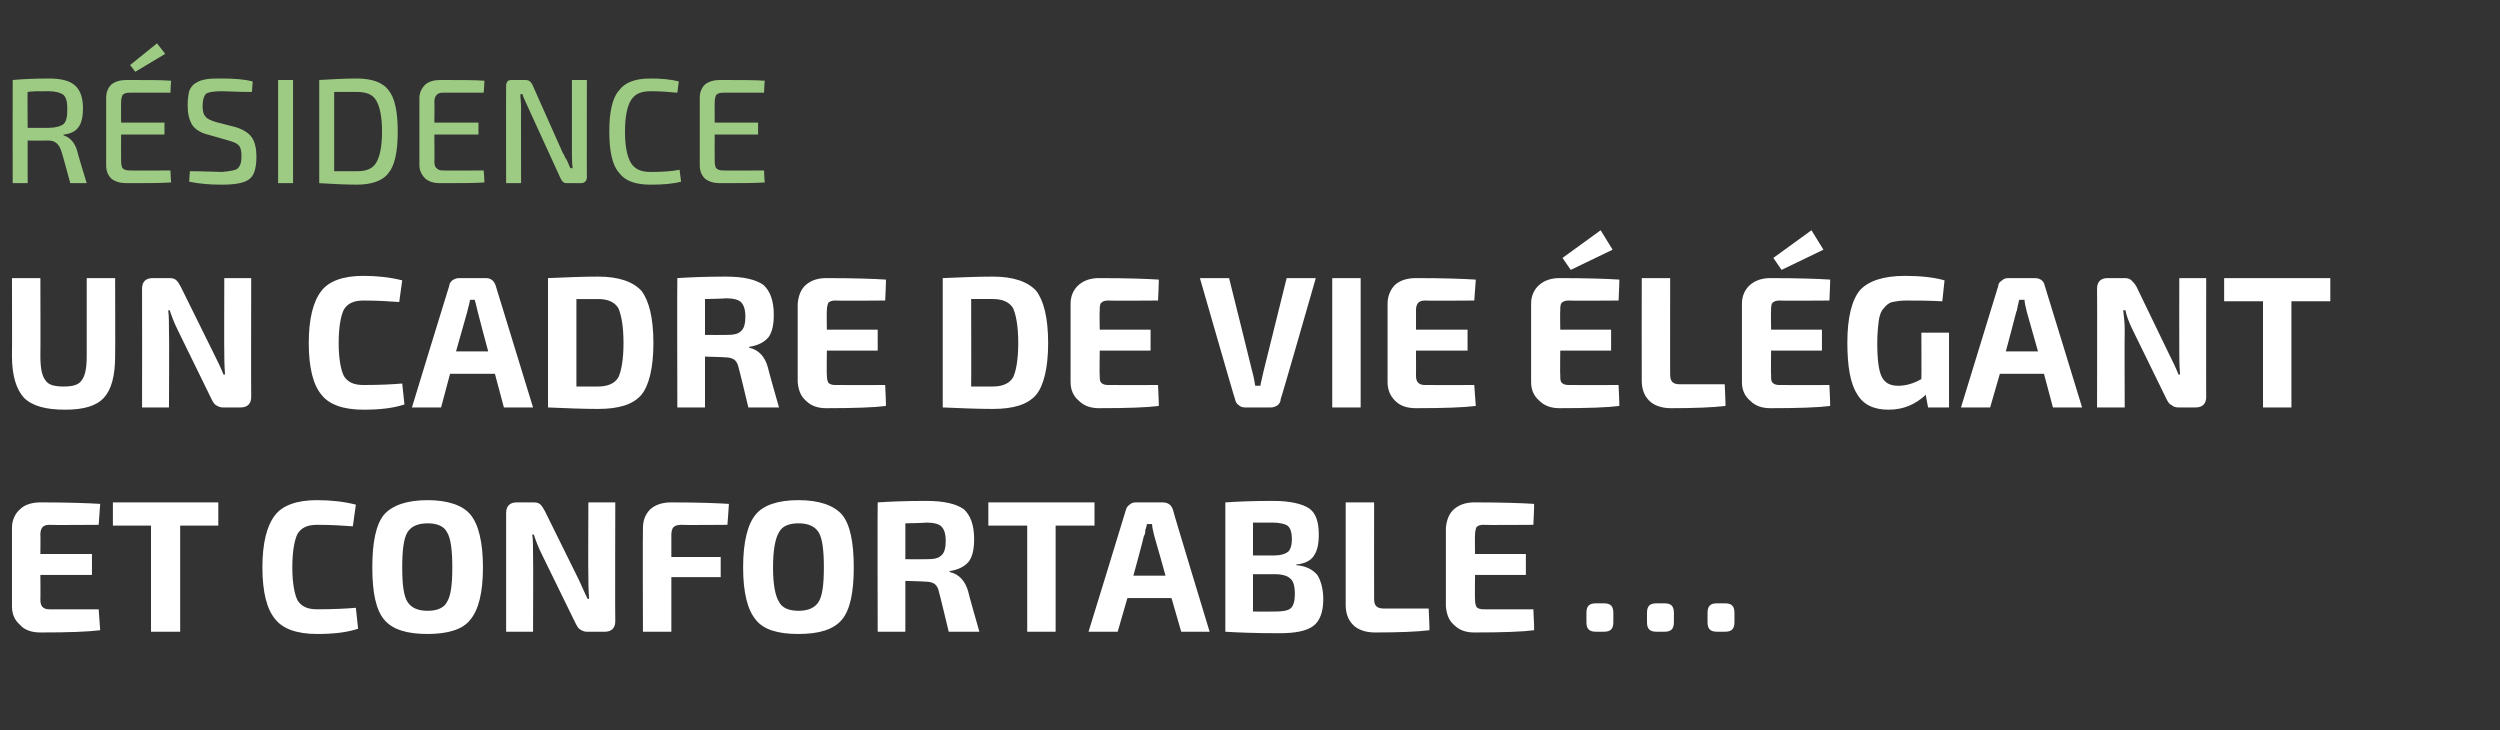 <?xml version="1.0" standalone="no"?><!DOCTYPE svg PUBLIC "-//W3C//DTD SVG 1.1//EN" "http://www.w3.org/Graphics/SVG/1.1/DTD/svg11.dtd"><svg xmlns="http://www.w3.org/2000/svg" version="1.1" width="334.4px" height="97.7px" viewBox="0 -7 334.4 97.7" style="top:-7px"><rect x="0" y="-7" width="334.4" height="97.7" fill="#333333" stroke="none"/><desc>résidence Un cadre de vie élégant et confortable</desc><defs/><g id="Polygon5101"><path d="m13.2 74.5c0 0 .2 2.82.2 2.8c-1.6.2-4.2.3-8 .3c-1.1 0-2.1-.3-2.7-1c-.7-.6-1.1-1.4-1.1-2.5c0 0 0-10.5 0-10.5c0-1 .4-1.9 1.1-2.5c.6-.6 1.6-.9 2.7-.9c3.8 0 6.4.1 8 .2c0 .02-.2 2.8-.2 2.8c0 0-6.6.05-6.6 0c-.4 0-.7.1-.9.3c-.2.2-.3.6-.3 1c.03.02 0 2.6 0 2.6l6.9 0l0 2.8l-6.9 0c0 0 .03 3.32 0 3.3c0 .5.1.8.3 1c.2.2.5.3.9.3c0 .02 6.6 0 6.6 0zm16-11.2l-5.1 0l0 14.2l-3.9 0l0-14.2l-5.1 0l0-3.1l14.1 0l0 3.1zm13.2 11.2c2.3 0 4-.1 5.2-.2c0 0 .3 2.8.3 2.8c-1.5.5-3.3.7-5.5.7c-2.7 0-4.6-.7-5.6-2c-1.1-1.3-1.7-3.6-1.7-6.9c0-3.3.6-5.6 1.7-7c1-1.3 2.9-2 5.6-2c1.9 0 3.6.2 5.2.6c0 0-.4 2.9-.4 2.9c-1.3-.1-2.9-.2-4.8-.2c-1.3 0-2.1.4-2.6 1.2c-.4.8-.7 2.3-.7 4.5c0 2.1.3 3.6.7 4.4c.5.8 1.3 1.2 2.6 1.2c0 0 0 0 0 0zm9-12.7c1.1-1.2 3-1.9 5.8-1.9c2.7 0 4.7.7 5.7 1.9c1.1 1.3 1.7 3.7 1.7 7.1c0 3.4-.6 5.7-1.7 7c-1 1.3-3 1.9-5.7 1.9c-2.8 0-4.7-.6-5.8-1.9c-1.1-1.3-1.6-3.6-1.6-7c0-3.4.5-5.8 1.6-7.1zm8.4 2.4c-.4-.8-1.3-1.2-2.6-1.2c-1.3 0-2.2.4-2.7 1.2c-.5.8-.7 2.4-.7 4.7c0 2.3.2 3.8.7 4.6c.5.8 1.4 1.2 2.7 1.2c1.3 0 2.2-.4 2.6-1.2c.5-.8.7-2.3.7-4.6c0-2.3-.2-3.9-.7-4.7zm22.5-4c0 0-.04 15.92 0 15.9c0 .9-.5 1.4-1.4 1.4c0 0-2.4 0-2.4 0c-.3 0-.6-.1-.9-.3c-.2-.1-.4-.4-.6-.8c0 0-4.5-9.2-4.5-9.2c-.6-1.2-.9-2.1-1.1-2.7c0 0-.2 0-.2 0c.1.8.1 1.7.1 2.7c.04.05 0 10.3 0 10.3l-3.6 0c0 0 .01-15.88 0-15.9c0-.9.5-1.4 1.4-1.4c0 0 2.3 0 2.3 0c.4 0 .7.1.9.3c.2.2.4.5.6.9c0 0 4.4 8.9 4.4 8.9c.4.8.8 1.8 1.3 2.8c0 0 .2 0 .2 0c-.1-1.3-.1-2.3-.1-2.9c-.04-.03 0-10 0-10l3.6 0zm15 3c0 0-6.16.05-6.2 0c-.4 0-.8.1-1 .3c-.2.2-.3.6-.3 1c-.01.02 0 3 0 3l6.6 0l0 2.7l-6.6 0l0 7.3l-3.8 0c0 0-.04-13.75 0-13.8c0-1.1.3-1.9 1-2.6c.7-.6 1.6-.9 2.8-.9c3.6 0 6.2.1 7.7.2c.01.05-.2 2.8-.2 2.8zm3.8-1.4c1-1.2 2.9-1.9 5.7-1.9c2.8 0 4.7.7 5.8 1.9c1.1 1.3 1.6 3.7 1.6 7.1c0 3.4-.5 5.7-1.6 7c-1.1 1.3-3 1.9-5.8 1.9c-2.8 0-4.7-.6-5.7-1.9c-1.1-1.3-1.7-3.6-1.7-7c0-3.4.6-5.8 1.7-7.1zm8.4 2.4c-.5-.8-1.4-1.2-2.7-1.2c-1.3 0-2.2.4-2.6 1.2c-.5.8-.8 2.4-.8 4.7c0 2.3.3 3.8.8 4.6c.4.8 1.3 1.2 2.6 1.2c1.3 0 2.2-.4 2.7-1.2c.5-.8.7-2.3.7-4.6c0-2.3-.2-3.9-.7-4.7zm21.5 13.3l-4.1 0c0 0-1.26-5.28-1.3-5.3c-.1-.5-.3-.9-.6-1.1c-.3-.2-.7-.3-1.2-.3c-.01-.03-2.7-.1-2.7-.1l0 6.8l-3.7 0c0 0-.04-17.25 0-17.3c1.5-.1 3.7-.2 6.5-.2c2.4 0 4 .4 5 1.1c.9.8 1.4 2.1 1.4 4c0 1.3-.2 2.3-.7 3c-.6.7-1.4 1.1-2.6 1.3c0 0 0 .1 0 .1c1.3.3 2.1 1.2 2.5 2.6c-.04.02 1.5 5.4 1.5 5.4zm-9.9-9.7c0 0 2.76.02 2.8 0c1 0 1.6-.1 2-.5c.4-.3.6-1 .6-1.9c0-1-.2-1.6-.6-2c-.3-.3-1-.5-2-.5c-.04.05-2.8.1-2.8.1l0 4.8zm25.3-4.5l-5.2 0l0 14.2l-3.8 0l0-14.2l-5.2 0l0-3.1l14.2 0l0 3.1zm10.3 9.7l-5.9 0l-1.3 4.5l-3.9 0c0 0 5.01-16.25 5-16.3c.1-.3.2-.5.5-.7c.2-.2.5-.3.8-.3c0 0 3.6 0 3.6 0c.8 0 1.2.4 1.4 1c-.04.05 4.9 16.3 4.9 16.3l-3.8 0l-1.3-4.5zm-.8-3c0 0-1.46-5.25-1.5-5.3c-.2-.8-.3-1.3-.3-1.6c0 0-.7 0-.7 0c0 .2-.1.5-.2.8c0 .4-.1.7-.2.8c.04.05-1.4 5.3-1.4 5.3l4.3 0zm17.5-1.5c0 0 0 .1 0 .1c1.3.1 2.2.6 2.8 1.3c.5.8.8 1.9.8 3.3c0 1.7-.5 2.9-1.3 3.5c-.9.7-2.4 1-4.6 1c-3.2 0-5.6-.1-7.2-.2c0 0 0-17.3 0-17.3c1.4-.1 3.6-.2 6.4-.2c2.3 0 3.9.4 4.8 1c.9.6 1.3 1.8 1.3 3.5c0 1.3-.2 2.2-.7 2.9c-.4.6-1.2 1-2.3 1.1zm-5.8-1.2c0 0 2.76 0 2.8 0c.9 0 1.5-.2 1.9-.5c.3-.3.5-.8.5-1.7c0-.9-.2-1.5-.6-1.8c-.3-.2-1-.4-2-.4c-.04.02-2.6 0-2.6 0l0 4.4zm0 7.5c0 0 2.89.02 2.9 0c1 0 1.7-.1 2.1-.4c.4-.3.6-1 .6-1.9c0-1.1-.2-1.8-.6-2.1c-.4-.4-1.1-.6-2.2-.6c-.01.02-2.8 0-2.8 0l0 5zm16.2-14.6c0 0-.01 12.92 0 12.9c0 .5.1.8.3 1c.2.2.6.3 1 .3c.04 0 6 0 6 0c0 0 .14 2.9.1 2.9c-1.6.2-4.1.3-7.3.3c-1.3 0-2.3-.4-2.9-1c-.7-.7-1-1.6-1-2.7c-.01 0 0-13.7 0-13.7l3.8 0zm21.3 14.3c0 0 .14 2.82.1 2.8c-1.5.2-4.2.3-8 .3c-1.1 0-2-.3-2.7-1c-.7-.6-1-1.4-1.1-2.5c0 0 0-10.5 0-10.5c.1-1 .4-1.9 1.1-2.5c.7-.6 1.6-.9 2.7-.9c3.8 0 6.5.1 8 .2c.04.02-.1 2.8-.1 2.8c0 0-6.66.05-6.7 0c-.4 0-.7.1-.9.3c-.1.2-.2.6-.2 1c-.04.02 0 2.6 0 2.6l6.8 0l0 2.8l-6.8 0c0 0-.04 3.32 0 3.3c0 .5.1.8.2 1c.2.2.5.3.9.3c.04.02 6.7 0 6.7 0zm8.4-.8c0 0 1 0 1 0c.5 0 .8.1 1 .3c.2.2.3.5.3 1c0 0 0 1.2 0 1.2c0 .5-.1.8-.3 1c-.2.2-.5.3-1 .3c0 0-1 0-1 0c-.5 0-.8-.1-1-.3c-.2-.2-.3-.5-.3-1c0 0 0-1.2 0-1.2c0-.5.1-.8.3-1c.2-.2.5-.3 1-.3zm8.1 0c0 0 1 0 1 0c.5 0 .8.1 1 .3c.2.2.3.5.3 1c0 0 0 1.2 0 1.2c0 .5-.1.8-.3 1c-.2.2-.5.3-1 .3c0 0-1 0-1 0c-.5 0-.8-.1-1-.3c-.2-.2-.3-.5-.3-1c0 0 0-1.2 0-1.2c0-.5.1-.8.3-1c.2-.2.5-.3 1-.3zm8.1 0c0 0 1 0 1 0c.5 0 .8.1 1 .3c.2.2.3.5.3 1c0 0 0 1.2 0 1.2c0 .5-.1.8-.3 1c-.2.2-.5.3-1 .3c0 0-1 0-1 0c-.5 0-.8-.1-1-.3c-.2-.2-.3-.5-.3-1c0 0 0-1.2 0-1.2c0-.5.1-.8.3-1c.2-.2.5-.3 1-.3z" stroke="none" fill="#fff"/></g><g id="Polygon5100"><path d="m15.4 30.2c0 0 .03 10.42 0 10.4c0 2.7-.5 4.5-1.5 5.6c-1 1.1-2.7 1.6-5.2 1.6c-2.6 0-4.4-.5-5.5-1.6c-1-1.1-1.6-2.9-1.6-5.6c.03.02 0-10.4 0-10.4l3.8 0c0 0 .03 10.42 0 10.4c0 1.6.2 2.7.7 3.3c.4.6 1.2.8 2.4.8c1.2 0 2-.2 2.4-.8c.5-.6.7-1.7.7-3.3c0 .02 0-10.4 0-10.4l3.8 0zm18.2 0c0 0-.03 15.92 0 15.9c0 .9-.5 1.4-1.4 1.4c0 0-2.4 0-2.4 0c-.3 0-.6-.1-.9-.3c-.2-.1-.4-.4-.6-.8c0 0-4.5-9.2-4.5-9.2c-.6-1.2-.9-2.1-1.1-2.7c0 0-.2 0-.2 0c.1.8.1 1.7.1 2.7c.05.05 0 10.3 0 10.3l-3.6 0c0 0 .02-15.88 0-15.9c0-.9.5-1.4 1.4-1.4c0 0 2.3 0 2.3 0c.4 0 .7.1.9.3c.2.2.4.5.6.9c0 0 4.4 8.9 4.4 8.9c.4.8.9 1.8 1.3 2.8c0 0 .2 0 .2 0c-.1-1.3-.1-2.3-.1-2.9c-.03-.03 0-10 0-10l3.6 0zm15 14.3c2.3 0 4-.1 5.2-.2c0 0 .3 2.8.3 2.8c-1.5.5-3.3.7-5.5.7c-2.7 0-4.6-.7-5.6-2c-1.1-1.3-1.7-3.6-1.7-6.9c0-3.3.6-5.6 1.7-7c1-1.3 2.9-2 5.6-2c1.9 0 3.6.2 5.2.6c0 0-.4 2.9-.4 2.9c-1.3-.1-2.9-.2-4.8-.2c-1.3 0-2.1.4-2.6 1.2c-.4.8-.7 2.3-.7 4.5c0 2.1.3 3.6.7 4.4c.5.8 1.3 1.2 2.6 1.2c0 0 0 0 0 0zm17.6-1.5l-6 0l-1.2 4.5l-3.9 0c0 0 4.96-16.25 5-16.3c0-.3.2-.5.4-.7c.3-.2.6-.3.9-.3c0 0 3.6 0 3.6 0c.7 0 1.1.4 1.3 1c.01.05 5 16.3 5 16.3l-3.9 0l-1.2-4.5zm-.9-3c0 0-1.41-5.25-1.4-5.3c-.2-.8-.3-1.3-.4-1.6c0 0-.6 0-.6 0c-.1.2-.1.5-.2.8c-.1.4-.2.7-.2.8c-.01.05-1.5 5.3-1.5 5.3l4.3 0zm14.7 7.7c-2.1 0-4.3-.1-6.7-.2c0 0 0-17.3 0-17.3c2.4-.1 4.6-.2 6.7-.2c2.8 0 4.7.7 5.8 1.9c1 1.3 1.6 3.6 1.6 7c0 3.3-.6 5.7-1.6 6.9c-1.1 1.3-3 1.9-5.8 1.9c0 0 0 0 0 0zm-2.9-14.7c0 0 .01 11.7 0 11.7c.3 0 .8 0 1.4 0c.6 0 1.1 0 1.5 0c1.3 0 2.2-.4 2.7-1.2c.4-.8.7-2.4.7-4.6c0-2.3-.3-3.8-.7-4.7c-.5-.8-1.4-1.2-2.7-1.2c.01 0-2.9 0-2.9 0zm27.1 14.5l-4.1 0c0 0-1.26-5.28-1.3-5.3c-.1-.5-.3-.9-.6-1.1c-.3-.2-.7-.3-1.2-.3c-.01-.03-2.7-.1-2.7-.1l0 6.8l-3.7 0c0 0-.04-17.25 0-17.3c1.5-.1 3.7-.2 6.5-.2c2.4 0 4 .4 5 1.1c.9.8 1.4 2.1 1.4 4c0 1.3-.2 2.3-.7 3c-.6.7-1.4 1.1-2.6 1.3c0 0 0 .1 0 .1c1.3.3 2.1 1.2 2.5 2.6c-.04.02 1.5 5.4 1.5 5.4zm-9.9-9.7c0 0 2.76.02 2.8 0c1 0 1.6-.1 2-.5c.4-.3.6-1 .6-1.9c0-1-.2-1.6-.6-2c-.3-.3-1-.5-2-.5c-.04.05-2.8.1-2.8.1l0 4.8zm24.1 6.7c0 0 .14 2.82.1 2.8c-1.5.2-4.2.3-8 .3c-1.1 0-2-.3-2.7-1c-.7-.6-1-1.4-1.1-2.5c0 0 0-10.5 0-10.5c.1-1 .4-1.9 1.1-2.5c.7-.6 1.6-.9 2.7-.9c3.8 0 6.5.1 8 .2c.04.02-.1 2.8-.1 2.8c0 0-6.66.05-6.7 0c-.4 0-.7.1-.9.3c-.1.2-.2.6-.2 1c-.04.02 0 2.6 0 2.6l6.8 0l0 2.8l-6.8 0c0 0-.04 3.32 0 3.3c0 .5.1.8.2 1c.2.2.5.3.9.3c.04.02 6.7 0 6.7 0zm14.4 3.2c-2.1 0-4.3-.1-6.7-.2c0 0 0-17.3 0-17.3c2.4-.1 4.6-.2 6.7-.2c2.8 0 4.7.7 5.8 1.9c1 1.3 1.6 3.6 1.6 7c0 3.3-.6 5.7-1.6 6.9c-1.1 1.3-3 1.9-5.8 1.9c0 0 0 0 0 0zm-2.9-14.7c0 0 .03 11.7 0 11.7c.3 0 .8 0 1.4 0c.7 0 1.2 0 1.5 0c1.3 0 2.2-.4 2.7-1.2c.4-.8.7-2.4.7-4.6c0-2.3-.3-3.8-.7-4.7c-.5-.8-1.4-1.2-2.7-1.2c.03 0-2.9 0-2.9 0zm25 11.5c0 0 .13 2.82.1 2.8c-1.5.2-4.2.3-8 .3c-1.1 0-2-.3-2.7-1c-.7-.6-1.1-1.4-1.1-2.5c0 0 0-10.5 0-10.5c0-1 .4-1.9 1.1-2.5c.7-.6 1.6-.9 2.7-.9c3.8 0 6.5.1 8 .2c.03.02-.1 2.8-.1 2.8c0 0-6.67.05-6.7 0c-.4 0-.7.1-.9.3c-.2.2-.2.6-.2 1c-.05.02 0 2.6 0 2.6l6.8 0l0 2.8l-6.8 0c0 0-.05 3.32 0 3.3c0 .5 0 .8.2 1c.2.2.5.3.9.3c.03.02 6.7 0 6.7 0zm21.1-14.3c0 0-4.66 16.25-4.7 16.2c0 .4-.2.6-.4.8c-.3.2-.6.3-.9.3c0 0-3.5 0-3.5 0c-.3 0-.6-.1-.8-.3c-.3-.2-.4-.4-.5-.8c-.03.05-4.7-16.2-4.7-16.2l3.9 0c0 0 3.12 12.5 3.1 12.5c.2.7.3 1.3.4 1.9c0 0 .7 0 .7 0c0-.3.2-.9.4-1.9c-.01 0 3.1-12.5 3.1-12.5l3.9 0zm6 17.3l-3.8 0l0-17.3l3.8 0l0 17.3zm15.2-3c0 0 .19 2.82.2 2.8c-1.6.2-4.2.3-8 .3c-1.2 0-2.1-.3-2.8-1c-.6-.6-1-1.4-1-2.5c0 0 0-10.5 0-10.5c0-1 .4-1.9 1-2.5c.7-.6 1.6-.9 2.8-.9c3.8 0 6.4.1 8 .2c-.01.02-.2 2.8-.2 2.8c0 0-6.61.05-6.6 0c-.4 0-.7.1-.9.3c-.2.2-.3.6-.3 1c.02.02 0 2.6 0 2.6l6.9 0l0 2.8l-6.9 0c0 0 .02 3.32 0 3.3c0 .5.1.8.3 1c.2.2.5.3.9.3c-.01.02 6.6 0 6.6 0zm12.9-15.4l-1.1-1.6l5.1-3.7l1.6 2.6l-5.6 2.7zm6.4 15.4c0 0 .13 2.82.1 2.8c-1.5.2-4.2.3-8 .3c-1.1 0-2-.3-2.7-1c-.7-.6-1.1-1.4-1.1-2.5c0 0 0-10.5 0-10.5c0-1 .4-1.9 1.1-2.5c.7-.6 1.6-.9 2.7-.9c3.8 0 6.5.1 8 .2c.03.02-.1 2.8-.1 2.8c0 0-6.67.05-6.7 0c-.4 0-.7.1-.9.3c-.2.2-.2.6-.2 1c-.04.02 0 2.6 0 2.6l6.8 0l0 2.8l-6.8 0c0 0-.04 3.32 0 3.3c0 .5 0 .8.2 1c.2.2.5.3.9.3c.03.02 6.7 0 6.7 0zm6.9-14.3c0 0-.02 12.92 0 12.9c0 .5.1.8.3 1c.2.2.5.3 1 .3c.03 0 6 0 6 0c0 0 .13 2.9.1 2.9c-1.7.2-4.1.3-7.3.3c-1.3 0-2.3-.4-2.9-1c-.7-.7-1-1.6-1-2.7c-.02 0 0-13.7 0-13.7l3.8 0zm14.9-1.1l-1.1-1.6l5.1-3.7l1.6 2.6l-5.6 2.7zm6.4 15.4c0 0 .13 2.82.1 2.8c-1.5.2-4.2.3-8 .3c-1.1 0-2-.3-2.7-1c-.7-.6-1.1-1.4-1.1-2.5c0 0 0-10.5 0-10.5c0-1 .4-1.9 1.1-2.5c.7-.6 1.6-.9 2.7-.9c3.8 0 6.5.1 8 .2c.03.02-.1 2.8-.1 2.8c0 0-6.67.05-6.7 0c-.4 0-.7.1-.9.3c-.2.2-.2.6-.2 1c-.04.02 0 2.6 0 2.6l6.8 0l0 2.8l-6.8 0c0 0-.04 3.32 0 3.3c0 .5 0 .8.2 1c.2.2.5.3.9.3c.03.02 6.7 0 6.7 0zm16-7l0 10l-2.8 0c0 0-.34-1.73-.3-1.7c-1.4 1.3-3 2-5 2c-2 0-3.4-.7-4.2-2.1c-.9-1.4-1.3-3.7-1.3-6.9c0-3.3.6-5.7 1.7-7c1.1-1.2 3.1-1.9 6-1.9c2.1 0 3.9.2 5.3.6c0 0-.3 2.8-.3 2.8c-1.9-.1-3.5-.1-4.9-.1c-.7 0-1.3.1-1.8.2c-.4.1-.8.4-1.1.8c-.4.4-.6 1-.7 1.7c-.1.8-.2 1.8-.2 3c0 2.2.2 3.7.6 4.5c.4.8 1.1 1.2 2.2 1.2c1 0 2.1-.3 3.1-.9c.03 0 0-6.2 0-6.2l3.7 0zm12.7 5.5l-5.9 0l-1.3 4.5l-3.9 0c0 0 4.98-16.25 5-16.3c0-.3.2-.5.5-.7c.2-.2.5-.3.8-.3c0 0 3.6 0 3.6 0c.7 0 1.2.4 1.3 1c.03.05 5 16.3 5 16.3l-3.9 0l-1.2-4.5zm-.8-3c0 0-1.49-5.25-1.5-5.3c-.2-.8-.3-1.3-.3-1.6c0 0-.7 0-.7 0c-.1.2-.1.5-.2.8c-.1.4-.1.7-.2.8c.01.05-1.4 5.3-1.4 5.3l4.3 0zm22.5-9.8c0 0-.02 15.92 0 15.9c0 .9-.5 1.4-1.4 1.4c0 0-2.3 0-2.3 0c-.4 0-.7-.1-.9-.3c-.3-.1-.5-.4-.7-.8c0 0-4.5-9.2-4.5-9.2c-.6-1.2-.9-2.1-1-2.7c0 0-.3 0-.3 0c.1.8.2 1.7.2 2.7c-.04.05 0 10.3 0 10.3l-3.7 0c0 0 .03-15.88 0-15.9c0-.9.5-1.4 1.4-1.4c0 0 2.3 0 2.3 0c.4 0 .7.1.9.3c.2.2.5.5.7.9c0 0 4.3 8.9 4.3 8.9c.4.8.9 1.8 1.3 2.8c0 0 .2 0 .2 0c-.1-1.3-.1-2.3-.1-2.9c-.02-.03 0-10 0-10l3.6 0zm16.6 3.1l-5.2 0l0 14.2l-3.8 0l0-14.2l-5.2 0l0-3.1l14.2 0l0 3.1z" stroke="none" fill="#fff"/></g><g id="Polygon5099"><path d="m11.6 17.5l-2.2 0c0 0-1.16-4.3-1.2-4.3c-.3-.9-.8-1.4-1.7-1.4c0 .02-2.8 0-2.8 0l0 5.7l-2 0c0 0-.02-13.8 0-13.8c1.1-.1 2.7-.2 4.8-.2c1.7 0 2.8.3 3.5.9c.7.6 1.1 1.6 1.1 3.1c0 1.1-.2 2-.6 2.5c-.4.6-1.1.9-2 1c0 0 0 .1 0 .1c.9.3 1.5 1 1.8 2c-.04.04 1.3 4.4 1.3 4.4zm-7.9-7.4c0 0 2.76 0 2.8 0c.9 0 1.6-.2 2-.5c.4-.4.5-1 .5-2c0-.9-.1-1.5-.5-1.9c-.4-.3-1.1-.5-2-.5c-1.4 0-2.3 0-2.8.1c-.04-.04 0 4.8 0 4.8zm14.4-7.5l-.7-.9l3.6-2.9l1.1 1.4l-4 2.4zm4.7 13.2c0 0 .06 1.58.1 1.6c-1.3.1-3.2.1-6 .1c-.8 0-1.5-.2-2-.6c-.5-.5-.7-1.1-.7-1.8c0 0 0-9 0-9c0-.7.2-1.3.7-1.8c.5-.4 1.2-.6 2-.6c2.8 0 4.7 0 6 .1c-.04.02-.1 1.6-.1 1.6c0 0-5.52-.02-5.5 0c-.4 0-.7.1-.9.3c-.1.2-.2.5-.2 1c-.02-.04 0 2.7 0 2.7l5.8 0l0 1.6l-5.8 0c0 0-.02 3.56 0 3.6c0 .4.1.8.2.9c.2.2.5.3.9.3c-.02.04 5.5 0 5.5 0zm7.8-4c0 0-2.8-.8-2.8-.8c-.9-.2-1.7-.7-2.1-1.3c-.4-.7-.6-1.5-.6-2.6c0-.8.1-1.4.2-1.9c.2-.5.5-.9.9-1.1c.4-.3.9-.4 1.4-.5c.5-.1 1.2-.1 2-.1c1.7 0 3.1.1 4.2.4c0 0-.1 1.4-.1 1.4c-2 0-3.3-.1-4-.1c-1 0-1.7.1-2.1.3c-.3.3-.5.8-.5 1.7c0 .6.1 1.1.4 1.4c.2.3.7.5 1.3.7c0 0 2.7.7 2.7.7c1 .3 1.8.8 2.2 1.4c.4.6.6 1.5.6 2.5c0 1.6-.3 2.6-1 3.1c-.7.5-1.9.7-3.7.7c-1.4 0-2.9-.1-4.3-.4c0 0 .1-1.4.1-1.4c2.1 0 3.5.1 4.3.1c1-.1 1.7-.2 2-.4c.4-.3.6-.8.6-1.7c0-.7-.1-1.2-.4-1.5c-.2-.2-.6-.4-1.3-.6zm8.6 5.7l-2 0l0-13.8l2 0l0 13.8zm8.5.2c-1.6 0-3.2-.1-5-.2c0 0 0-13.8 0-13.8c1.8-.1 3.4-.2 5-.2c2 0 3.5.5 4.3 1.6c.8 1 1.2 2.8 1.2 5.5c0 2.7-.4 4.5-1.2 5.5c-.8 1.1-2.3 1.6-4.3 1.6c0 0 0 0 0 0zm-3-12.4c0 0 0 10.6 0 10.6c.9 0 1.9 0 3 0c1.3 0 2.1-.3 2.6-1.1c.5-.8.8-2.2.8-4.2c0-2-.3-3.4-.8-4.2c-.5-.8-1.3-1.1-2.6-1.1c-.4 0-.9 0-1.6 0c-.6 0-1.1 0-1.4 0zm20 10.5c0 0 .12 1.58.1 1.6c-1.2.1-3.2.1-5.9.1c-.9 0-1.5-.2-2-.6c-.5-.5-.8-1.1-.8-1.8c0 0 0-9 0-9c0-.7.3-1.3.8-1.8c.5-.4 1.1-.6 2-.6c2.7 0 4.7 0 5.9.1c.02.02-.1 1.6-.1 1.6c0 0-5.46-.02-5.5 0c-.4 0-.6.1-.8.3c-.2.2-.3.5-.3 1c.04-.04 0 2.7 0 2.7l5.9 0l0 1.6l-5.9 0c0 0 .04 3.56 0 3.6c0 .4.1.8.3.9c.2.2.4.3.8.3c.04.04 5.5 0 5.5 0zm13.8-12.1c0 0-.02 13.02 0 13c0 .5-.3.8-.8.8c0 0-1.9 0-1.9 0c-.4 0-.6-.2-.8-.6c0 0-4.3-9.4-4.3-9.4c-.5-1.1-.8-1.7-.8-1.9c0 0-.3 0-.3 0c0 .5.1 1.1.1 1.9c-.02-.02 0 10 0 10l-2 0c0 0-.02-13.02 0-13c0-.5.2-.8.7-.8c0 0 1.9 0 1.9 0c.4 0 .7.2.9.6c0 0 4.1 9.2 4.1 9.2c.1.1.2.3.3.6c.2.2.3.5.4.7c.1.3.2.5.3.7c0 0 .3 0 .3 0c-.1-.8-.1-1.5-.1-2.1c0 0 0-9.7 0-9.7l2 0zm8.5 12.3c1.7 0 3-.1 3.9-.3c0 0 .2 1.6.2 1.6c-1.1.3-2.5.4-4.1.4c-2 0-3.4-.5-4.2-1.6c-.9-1-1.3-2.9-1.3-5.5c0-2.6.4-4.5 1.3-5.5c.8-1.1 2.2-1.6 4.2-1.6c1.4 0 2.7.1 3.8.4c0 0-.2 1.5-.2 1.5c-1-.1-2.3-.2-3.6-.2c-1.3 0-2.1.4-2.6 1.2c-.5.8-.8 2.2-.8 4.2c0 2 .3 3.4.8 4.2c.5.8 1.3 1.2 2.6 1.2c0 0 0 0 0 0zm15.2-.2c0 0 .06 1.58.1 1.6c-1.3.1-3.2.1-6 .1c-.8 0-1.5-.2-2-.6c-.5-.5-.7-1.1-.7-1.8c0 0 0-9 0-9c0-.7.2-1.3.7-1.8c.5-.4 1.2-.6 2-.6c2.8 0 4.7 0 6 .1c-.04.02-.1 1.6-.1 1.6c0 0-5.52-.02-5.5 0c-.4 0-.7.1-.9.3c-.1.2-.2.5-.2 1c-.02-.04 0 2.7 0 2.7l5.8 0l0 1.6l-5.8 0c0 0-.02 3.56 0 3.6c0 .4.1.8.2.9c.2.2.5.3.9.3c-.02.04 5.5 0 5.5 0z" stroke="none" fill="#9ecb84"/></g></svg>